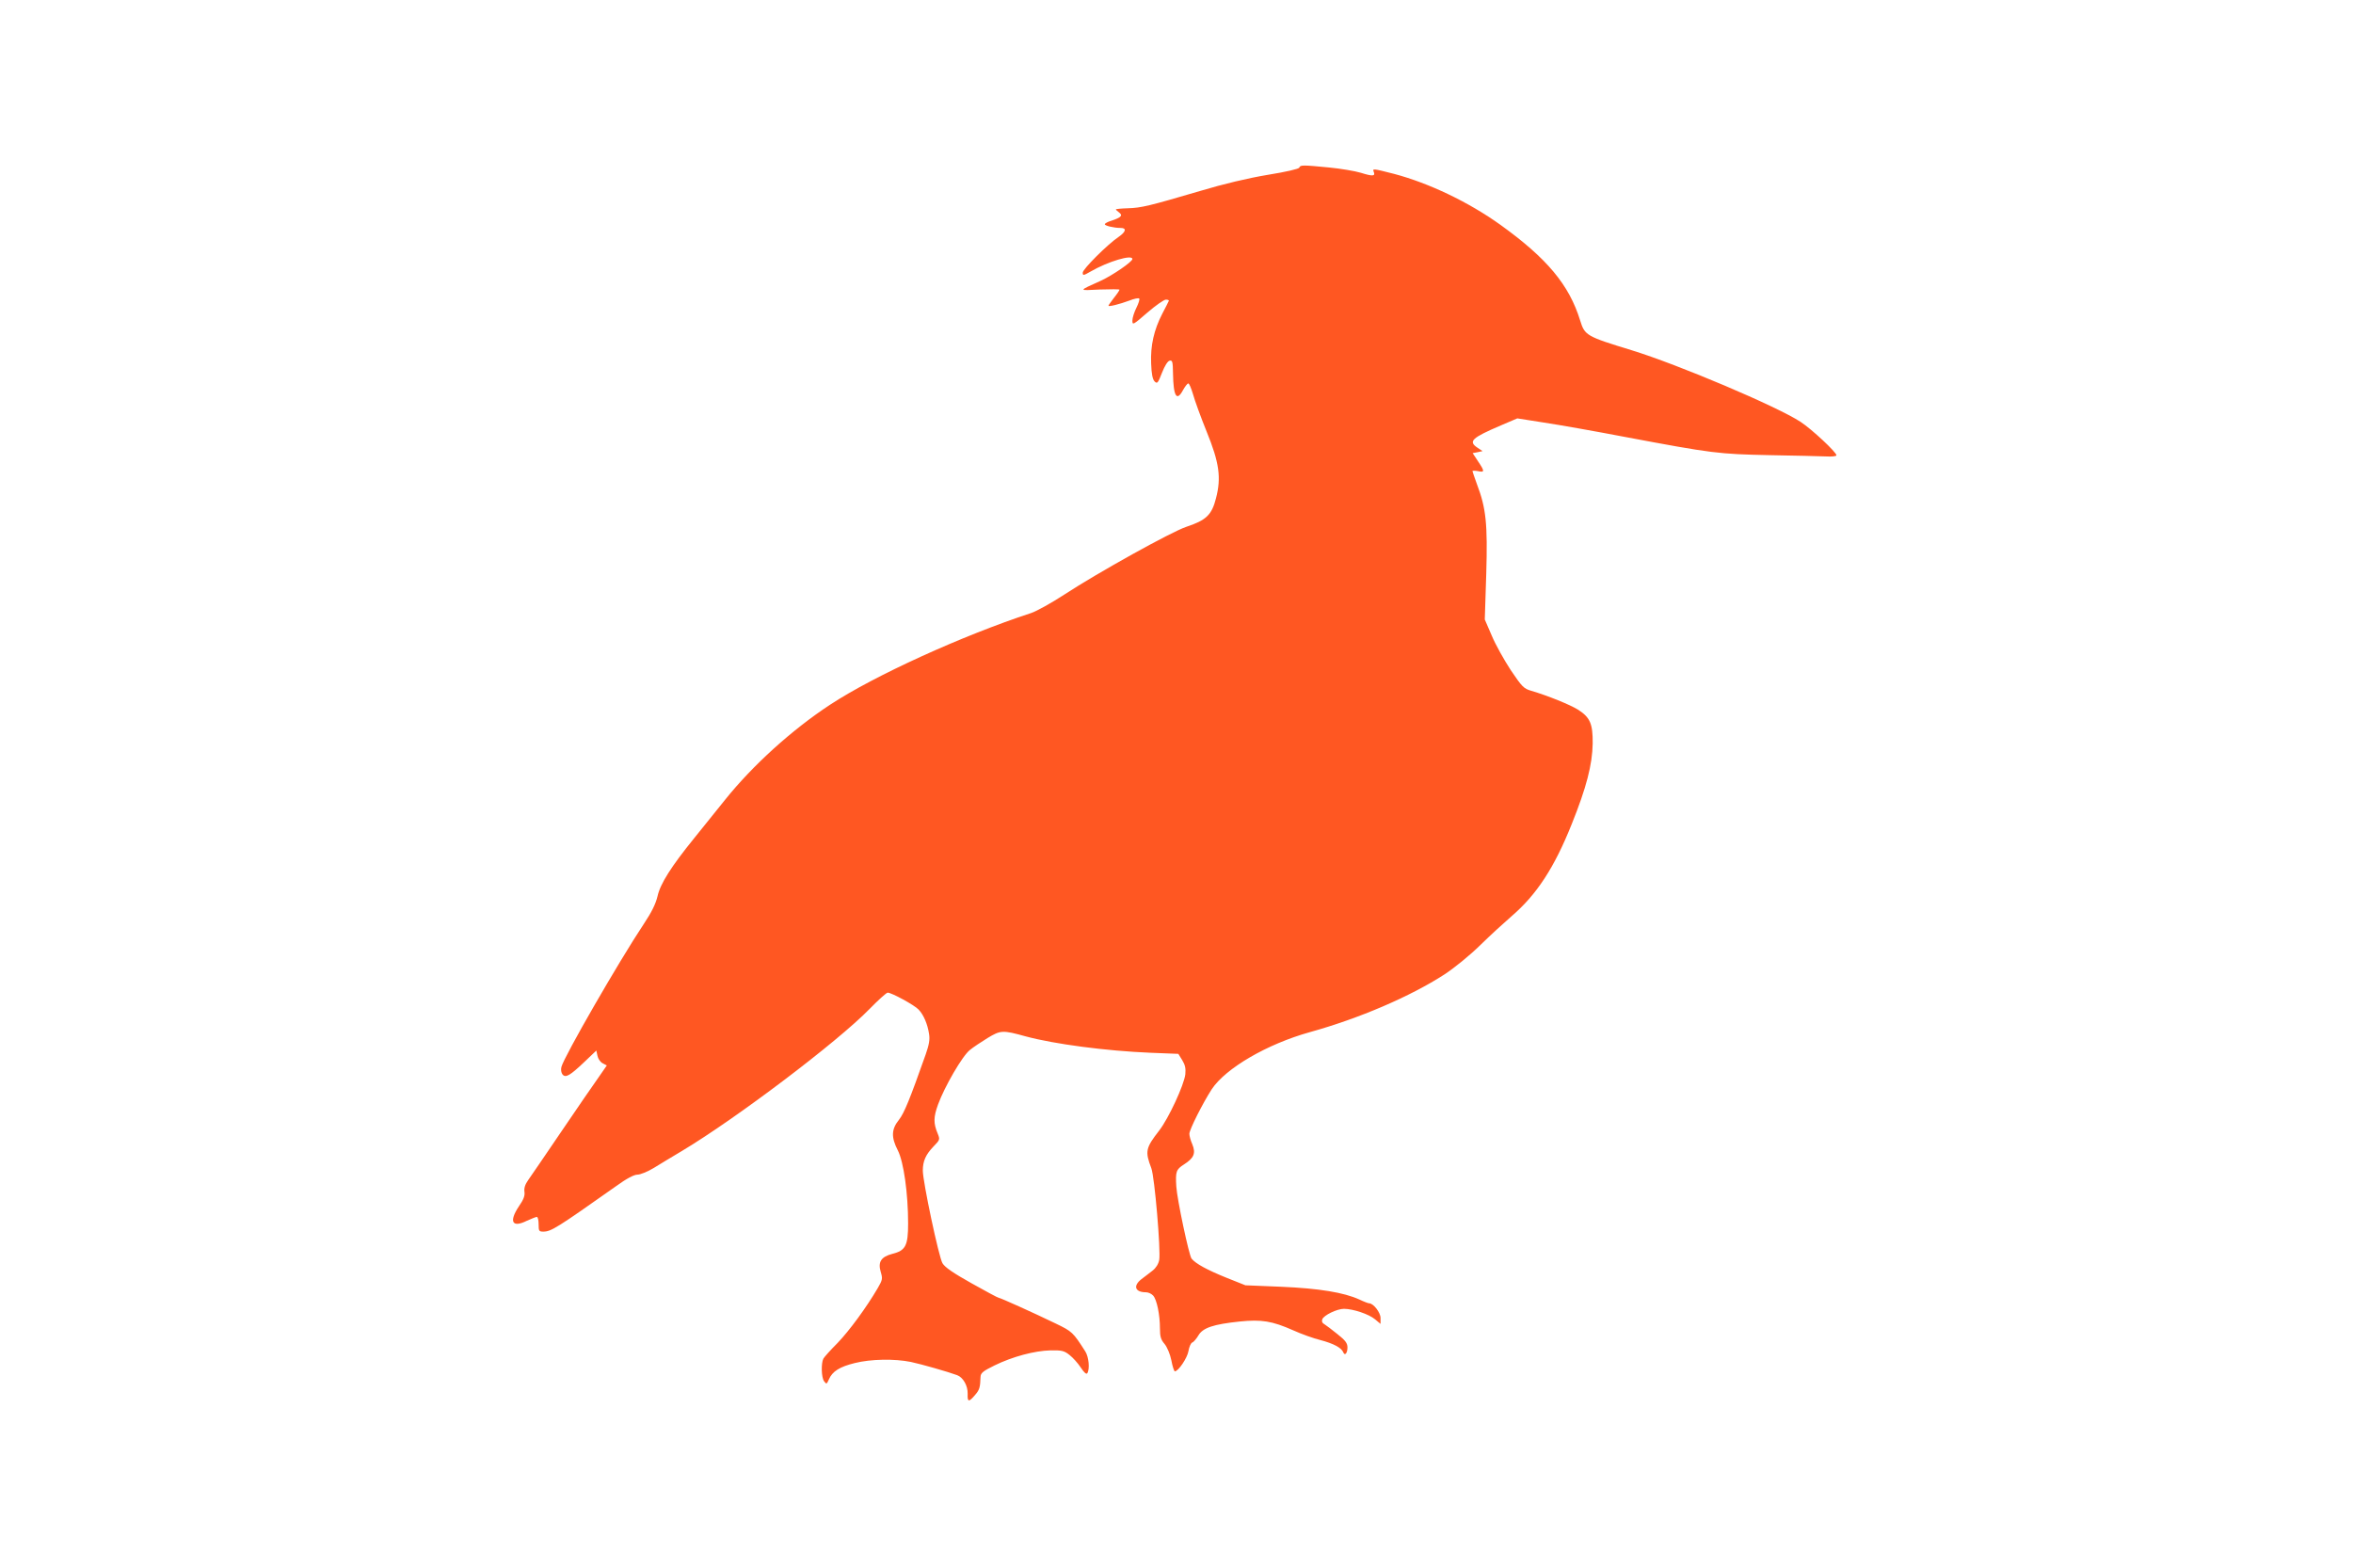 <?xml version="1.0" standalone="no"?>
<!DOCTYPE svg PUBLIC "-//W3C//DTD SVG 20010904//EN"
 "http://www.w3.org/TR/2001/REC-SVG-20010904/DTD/svg10.dtd">
<svg version="1.0" xmlns="http://www.w3.org/2000/svg"
 width="1280pt" height="853pt" viewBox="0 0 1280 853"
 preserveAspectRatio="xMidYMid meet">
<g transform="translate(0,853) scale(0.1,-0.1)"
fill="#ff5722" stroke="none">
<path d="M7068 7618 c-3 -7 -72 -23 -171 -39 -108 -18 -239 -49 -369 -88 -276
-81 -319 -92 -394 -94 -35 -1 -64 -4 -64 -6 0 -2 8 -10 18 -17 21 -16 11 -27
-40 -44 -21 -6 -38 -15 -38 -20 0 -8 49 -20 86 -20 34 0 29 -21 -10 -48 -61
-41 -196 -176 -196 -195 0 -17 3 -17 43 6 95 55 227 94 227 68 0 -15 -107 -88
-169 -117 -128 -58 -128 -55 -8 -49 59 2 107 2 107 -1 0 -3 -13 -23 -30 -44
-16 -21 -30 -40 -30 -43 0 -7 60 8 114 28 25 10 49 15 53 11 4 -3 -3 -26 -15
-50 -12 -24 -22 -55 -22 -70 0 -26 4 -24 81 43 45 39 91 71 101 71 11 0 18 -3
16 -7 -2 -5 -17 -35 -35 -69 -46 -89 -65 -174 -61 -271 2 -58 8 -87 19 -98 14
-14 18 -10 40 47 15 38 31 64 42 66 15 3 17 -6 18 -70 2 -124 20 -154 54 -91
11 20 24 37 29 37 5 1 16 -26 26 -59 9 -33 42 -124 74 -203 69 -169 80 -251
51 -362 -23 -91 -53 -120 -162 -156 -81 -27 -479 -248 -664 -369 -69 -45 -150
-90 -180 -100 -373 -122 -854 -341 -1094 -499 -207 -136 -420 -329 -570 -516
-51 -63 -127 -158 -169 -210 -124 -153 -184 -247 -199 -315 -10 -42 -32 -87
-74 -150 -137 -206 -434 -722 -449 -779 -4 -15 -1 -32 6 -41 17 -20 40 -7 120
69 l64 61 6 -28 c3 -16 15 -34 28 -41 l23 -12 -45 -65 c-25 -35 -116 -167
-202 -294 -86 -126 -167 -246 -181 -265 -17 -24 -23 -44 -20 -64 3 -21 -5 -42
-30 -78 -56 -84 -37 -119 43 -79 25 11 49 21 54 21 6 0 10 -18 10 -40 0 -36 2
-40 25 -40 43 0 73 19 396 247 58 42 98 63 117 63 15 0 55 16 88 36 32 20 102
62 154 93 294 176 847 594 1021 773 47 48 91 88 98 88 21 0 146 -68 168 -92
27 -28 49 -79 57 -133 5 -30 0 -58 -18 -110 -87 -246 -117 -320 -146 -357 -41
-51 -43 -94 -6 -166 32 -63 56 -234 56 -398 0 -121 -14 -147 -86 -165 -61 -16
-79 -44 -63 -98 11 -37 10 -43 -16 -88 -62 -106 -154 -231 -218 -298 -38 -38
-73 -77 -78 -86 -13 -26 -11 -103 4 -123 13 -17 14 -17 26 10 19 44 59 69 141
89 87 22 217 24 305 6 57 -12 204 -54 252 -72 32 -12 58 -57 57 -101 -2 -46 6
-47 40 -7 25 29 28 41 30 99 1 21 13 31 76 62 98 48 218 80 305 82 61 1 74 -2
103 -25 18 -14 46 -45 61 -68 19 -29 31 -39 36 -31 14 23 8 88 -11 118 -67
105 -72 109 -161 152 -126 61 -302 140 -310 140 -5 0 -71 36 -148 79 -100 56
-145 87 -158 109 -20 33 -107 444 -107 504 0 52 16 87 58 131 35 36 36 38 23
70 -24 57 -23 90 2 159 35 96 132 264 173 296 18 15 62 44 96 65 71 43 82 44
208 9 156 -42 436 -79 678 -89 l152 -6 21 -34 c16 -26 20 -45 17 -77 -7 -59
-91 -240 -142 -306 -74 -95 -78 -113 -43 -205 18 -47 52 -449 43 -499 -4 -22
-18 -44 -36 -58 -16 -13 -43 -33 -60 -46 -48 -37 -36 -72 24 -72 13 0 30 -8
39 -18 20 -22 37 -104 37 -179 0 -44 5 -61 25 -84 14 -17 30 -55 37 -89 6 -33
15 -60 19 -60 19 0 68 73 74 110 4 23 13 44 21 47 7 2 22 20 33 38 24 42 82
61 225 76 118 12 176 3 291 -48 44 -20 111 -44 148 -53 72 -19 114 -42 124
-66 8 -22 23 -6 23 26 0 23 -11 38 -54 72 -29 24 -62 48 -71 54 -12 6 -16 16
-12 27 8 22 80 57 118 57 49 0 136 -29 169 -57 l30 -25 0 32 c0 30 -39 80 -62
80 -5 0 -29 9 -54 21 -84 38 -217 60 -423 69 l-196 8 -103 41 c-104 42 -167
76 -190 104 -14 17 -79 324 -83 392 -5 82 -1 93 41 120 55 35 66 61 46 110 -9
20 -16 46 -16 57 0 23 74 169 122 243 76 114 300 245 533 310 270 75 547 194
734 315 53 35 137 103 195 160 55 54 132 124 169 156 136 117 232 263 327 501
80 199 112 323 114 438 1 108 -14 142 -79 184 -43 27 -166 77 -255 103 -41 12
-50 21 -112 113 -36 55 -83 139 -103 187 l-38 88 8 248 c8 274 -1 358 -51 489
-13 36 -24 68 -24 70 0 3 14 3 30 0 37 -8 37 -1 0 54 l-29 44 27 5 27 6 -27
18 c-53 35 -32 54 127 122 l89 38 146 -23 c80 -12 278 -47 440 -78 479 -90
508 -93 785 -99 138 -2 276 -6 308 -7 31 -2 57 1 57 6 0 17 -134 142 -195 182
-128 84 -666 312 -920 390 -245 75 -254 80 -279 161 -60 195 -181 339 -434
521 -173 124 -389 227 -578 277 -118 30 -118 30 -111 11 10 -24 -6 -25 -70 -5
-33 10 -112 23 -174 29 -144 14 -156 14 -161 -1z"/>
</g>
</svg>
